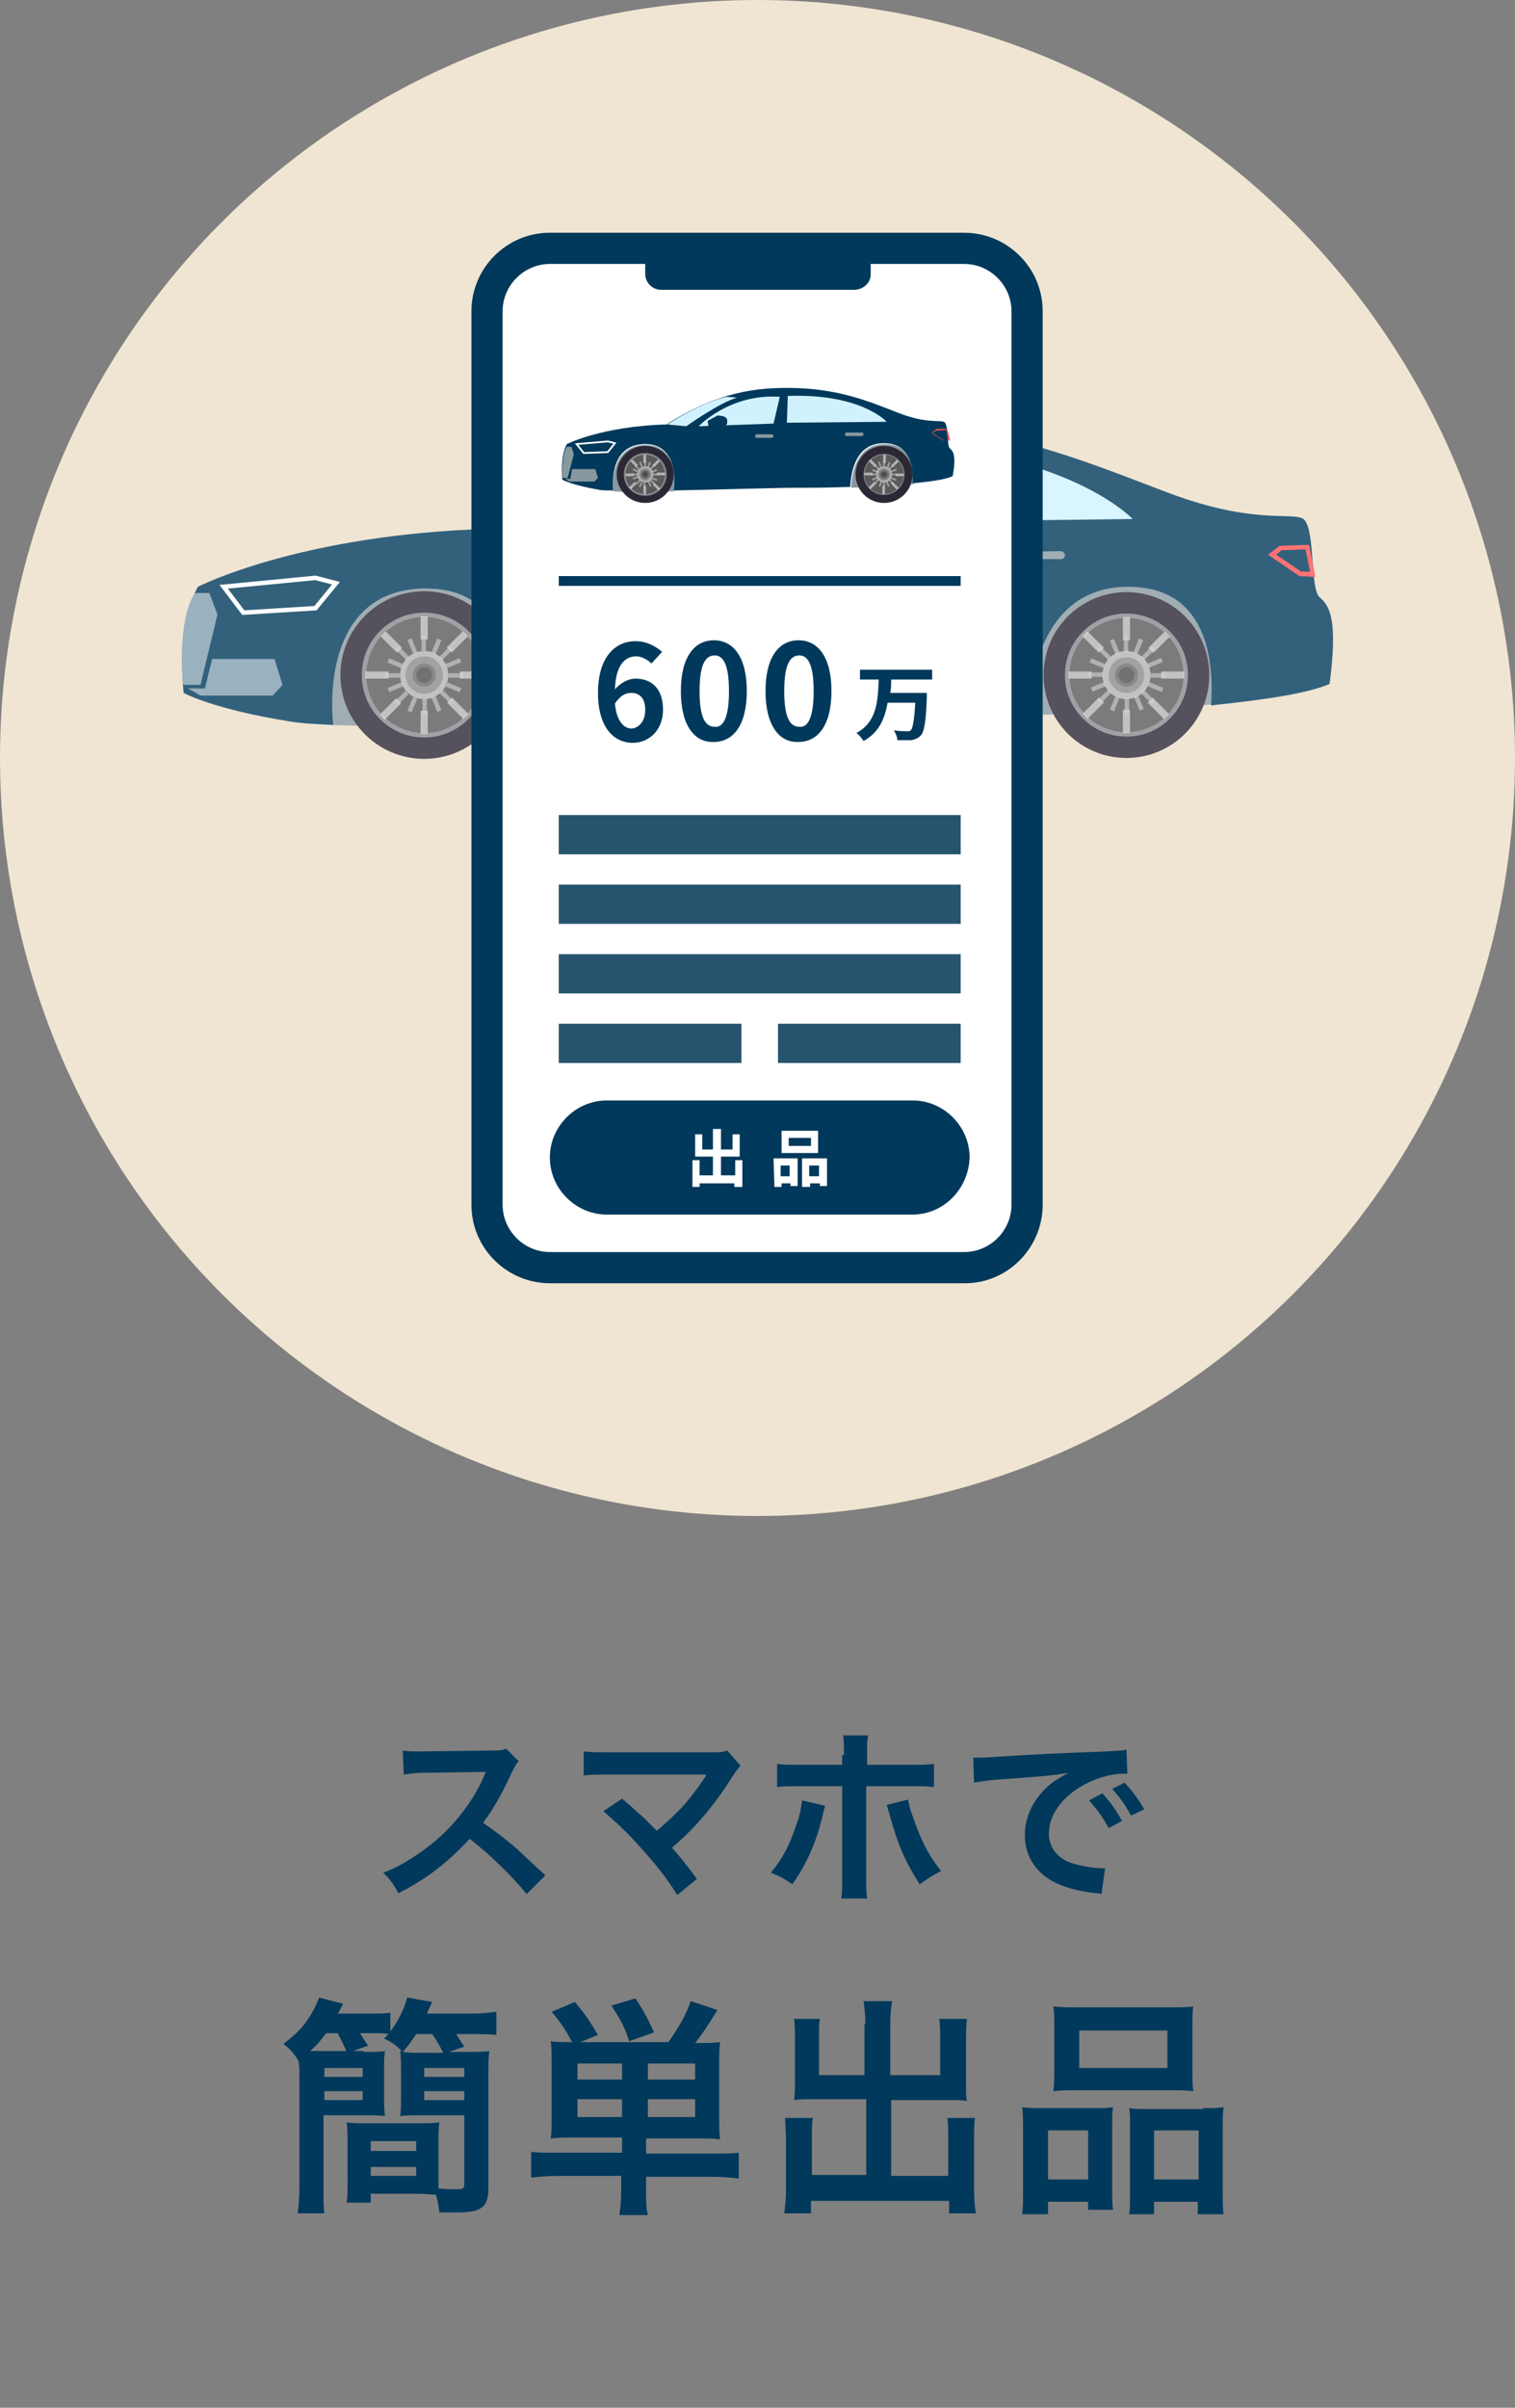<?xml version="1.0" encoding="utf-8"?>
<!-- Generator: Adobe Illustrator 24.2.3, SVG Export Plug-In . SVG Version: 6.00 Build 0)  -->
<svg version="1.1" id="レイヤー_1" xmlns="http://www.w3.org/2000/svg" xmlns:xlink="http://www.w3.org/1999/xlink" x="0px"
	 y="0px" viewBox="0 0 170 270" style="enable-background:new 0 0 170 270;" xml:space="preserve">
<rect x="0" y="0" width="170" height="270" fill="#808080" stroke="none"/>
<style type="text/css">
	.st0{fill:#F0E5D2;}
	.st1{fill:#FFFFFF;}
	.st2{opacity:0.6;fill:#FFFFFF;enable-background:new    ;}
	.st3{opacity:0.6;}
	.st4{opacity:0.8;}
	.st5{fill:#88989F;}
	.st6{fill:#00395B;}
	.st7{fill:#2C2735;}
	.st8{opacity:0.6;fill:#C8C9CA;enable-background:new    ;}
	.st9{opacity:0.6;fill:#3E3A39;enable-background:new    ;}
	.st10{opacity:0.6;fill:#EEEEEF;enable-background:new    ;}
	.st11{fill:#EEEEEF;}
	.st12{fill:#C8C9CA;}
	.st13{opacity:0.6;fill:#717071;enable-background:new    ;}
	.st14{opacity:0.6;fill:#595757;enable-background:new    ;}
	.st15{fill:none;stroke:#FFFFFF;stroke-width:0.5;stroke-miterlimit:10;}
	.st16{fill:#819DB0;}
	.st17{fill:#D0F2FF;}
	.st18{fill:#FF5053;}
	.st19{fill:none;stroke:#FFFFFF;stroke-width:0.2;stroke-miterlimit:10;}
	.st20{fill:#26546E;}
</style>
<g>
	<circle class="st0" cx="85" cy="85" r="85"/>
	<g>
		<path class="st1" d="M126.7,65.7c-9.6,0-11,10-11.1,14.5c6.8-0.2,14.2-0.6,20.4-1.2C136.3,74.4,135.7,65.7,126.7,65.7z"/>
		<path class="st1" d="M47.8,66c-11,0-10.8,12.2-10.5,15.3c4.9,0.2,12.1,0.2,19.9,0.1C57.7,77,57.9,66,47.8,66z"/>
		<g>
			<path class="st1" d="M148.1,67c-1.2-1-0.4-8.2-2-8.9c-1.6-0.6-5.8,0.6-14.9-2.8c-9.1-3.4-19.7-8.2-36.4-8.2
				c-9.3,0-22.5,0.9-39.8,12.2c-21.3,0.6-32.8,6.5-32.8,6.5c-2.4,4.4-1.6,11.9-1.6,11.9s3.2,1.8,11.9,3.2c1.1,0.2,2.8,0.3,4.9,0.4
				C37,78.2,36.8,66,47.8,66c10.1,0,9.9,11,9.4,15.4c15.6-0.2,33.4-0.8,39.8-0.8c4,0,10.9-0.1,18.5-0.3c0.1-4.5,1.6-14.5,11.1-14.5
				c9.1,0,9.6,8.7,9.3,13.3c5.8-0.6,10.7-1.3,13.3-2.4C150.1,69.7,149.3,68,148.1,67z"/>
		</g>
		<g>
			<circle class="st1" cx="126.4" cy="75.7" r="9.3"/>
			<circle class="st2" cx="126.4" cy="75.7" r="6.9"/>
			<circle class="st2" cx="126.4" cy="75.7" r="6.4"/>
			<circle class="st2" cx="126.4" cy="75.7" r="2.7"/>
			<g class="st3">
				<rect x="126" y="69.2" class="st1" width="0.8" height="2.6"/>
				
					<rect x="122.3" y="70.7" transform="matrix(0.707 -0.707 0.707 0.707 -14.983 107.837)" class="st1" width="0.8" height="2.6"/>
				<rect x="119.9" y="75.3" class="st1" width="2.6" height="0.8"/>
				
					<rect x="121.4" y="79" transform="matrix(0.707 -0.707 0.707 0.707 -20.198 110.014)" class="st1" width="2.6" height="0.8"/>
				<rect x="126" y="79.6" class="st1" width="0.8" height="2.6"/>
				
					<rect x="129.6" y="78.1" transform="matrix(0.707 -0.707 0.707 0.707 -18.065 115.208)" class="st1" width="0.8" height="2.6"/>
				<rect x="130.3" y="75.3" class="st1" width="2.6" height="0.8"/>
				
					<rect x="128.8" y="71.6" transform="matrix(0.707 -0.707 0.707 0.707 -12.827 113.096)" class="st1" width="2.6" height="0.8"/>
			</g>
			<g class="st3">
				<g>
					<rect x="126.1" y="71.4" class="st1" width="0.5" height="1.7"/>
					
						<rect x="123.7" y="72.4" transform="matrix(0.707 -0.707 0.707 0.707 -15.488 109.087)" class="st1" width="0.5" height="1.7"/>
					<rect x="122.1" y="75.4" class="st1" width="1.7" height="0.5"/>
					
						<rect x="123.1" y="77.9" transform="matrix(0.707 -0.707 0.707 0.707 -18.97 110.509)" class="st1" width="1.7" height="0.5"/>
					<rect x="126.2" y="78.3" class="st1" width="0.5" height="1.7"/>
					
						<rect x="128.6" y="77.3" transform="matrix(0.707 -0.707 0.707 0.707 -17.548 113.99)" class="st1" width="0.5" height="1.7"/>
					<rect x="129.1" y="75.5" class="st1" width="1.7" height="0.5"/>
					
						<rect x="128" y="73" transform="matrix(0.707 -0.707 0.707 0.707 -14.068 112.569)" class="st1" width="1.7" height="0.5"/>
				</g>
				<g>
					
						<rect x="124.8" y="71.7" transform="matrix(0.924 -0.383 0.383 0.924 -18.242 53.386)" class="st1" width="0.5" height="1.7"/>
					
						<rect x="122.9" y="73.5" transform="matrix(0.383 -0.924 0.924 0.383 7.283 159.692)" class="st1" width="0.5" height="1.7"/>
					
						<rect x="122.4" y="76.8" transform="matrix(0.924 -0.383 0.383 0.924 -20.109 53.014)" class="st1" width="1.7" height="0.5"/>
					
						<rect x="124.2" y="78.6" transform="matrix(0.383 -0.924 0.924 0.383 4.342 164.24)" class="st1" width="1.7" height="0.5"/>
					
						<rect x="127.5" y="78" transform="matrix(0.924 -0.383 0.383 0.924 -20.451 54.887)" class="st1" width="0.5" height="1.7"/>
					
						<rect x="129.3" y="76.2" transform="matrix(0.383 -0.924 0.924 0.383 8.849 167.244)" class="st1" width="0.5" height="1.7"/>
					
						<rect x="128.7" y="74.1" transform="matrix(0.924 -0.383 0.383 0.924 -18.586 55.256)" class="st1" width="1.7" height="0.5"/>
					
						<rect x="126.8" y="72.2" transform="matrix(0.383 -0.924 0.924 0.383 11.894 162.674)" class="st1" width="1.7" height="0.5"/>
				</g>
			</g>
			<circle class="st2" cx="126.4" cy="75.7" r="2"/>
			<circle class="st2" cx="126.4" cy="75.7" r="1.3"/>
			<circle class="st2" cx="126.4" cy="75.7" r="0.9"/>
		</g>
		<g>
			<circle class="st1" cx="47.6" cy="75.7" r="9.4"/>
			<circle class="st2" cx="47.6" cy="75.7" r="7"/>
			<circle class="st2" cx="47.6" cy="75.7" r="6.5"/>
			<circle class="st2" cx="47.6" cy="75.7" r="2.7"/>
			<g class="st3">
				<rect x="47.2" y="69.1" class="st1" width="0.8" height="2.6"/>
				
					<rect x="43.5" y="70.7" transform="matrix(0.707 -0.707 0.707 0.707 -38.031 52.13)" class="st1" width="0.8" height="2.6"/>
				<rect x="41" y="75.3" class="st1" width="2.6" height="0.8"/>
				
					<rect x="42.5" y="79.1" transform="matrix(0.707 -0.707 0.707 0.707 -43.356 54.262)" class="st1" width="2.6" height="0.8"/>
				<rect x="47.2" y="79.7" class="st1" width="0.8" height="2.6"/>
				
					<rect x="51" y="78.1" transform="matrix(0.707 -0.707 0.707 0.707 -41.113 59.63)" class="st1" width="0.8" height="2.6"/>
				<rect x="51.6" y="75.3" class="st1" width="2.6" height="0.8"/>
				
					<rect x="50" y="71.6" transform="matrix(0.707 -0.707 0.707 0.707 -35.856 57.345)" class="st1" width="2.6" height="0.8"/>
			</g>
			<g class="st3">
				<g>
					<rect x="47.3" y="71.3" class="st1" width="0.5" height="1.7"/>
					
						<rect x="44.9" y="72.4" transform="matrix(0.707 -0.707 0.707 0.707 -38.55 53.381)" class="st1" width="0.5" height="1.7"/>
					<rect x="43.2" y="75.5" class="st1" width="1.7" height="0.5"/>
					
						<rect x="44.2" y="78" transform="matrix(0.707 -0.707 0.707 0.707 -42.102 54.783)" class="st1" width="1.7" height="0.5"/>
					<rect x="47.4" y="78.4" class="st1" width="0.5" height="1.7"/>
					
						<rect x="49.9" y="77.3" transform="matrix(0.707 -0.707 0.707 0.707 -40.596 58.375)" class="st1" width="0.5" height="1.7"/>
					<rect x="50.3" y="75.5" class="st1" width="1.7" height="0.5"/>
					
						<rect x="49.2" y="73" transform="matrix(0.707 -0.707 0.707 0.707 -37.107 56.828)" class="st1" width="1.7" height="0.5"/>
				</g>
				<g>
					
						<rect x="46" y="71.6" transform="matrix(0.924 -0.383 0.383 0.924 -24.208 23.215)" class="st1" width="0.5" height="1.7"/>
					
						<rect x="44.1" y="73.5" transform="matrix(0.383 -0.924 0.924 0.383 -41.334 86.882)" class="st1" width="0.5" height="1.7"/>
					
						<rect x="43.5" y="76.8" transform="matrix(0.924 -0.383 0.383 0.924 -26.116 22.845)" class="st1" width="1.7" height="0.5"/>
					
						<rect x="45.4" y="78.7" transform="matrix(0.383 -0.924 0.924 0.383 -44.388 91.507)" class="st1" width="1.7" height="0.5"/>
					
						<rect x="48.7" y="78.1" transform="matrix(0.924 -0.383 0.383 0.924 -26.489 24.75)" class="st1" width="0.5" height="1.7"/>
					
						<rect x="50.6" y="76.2" transform="matrix(0.383 -0.924 0.924 0.383 -39.779 94.555)" class="st1" width="0.5" height="1.7"/>
					
						<rect x="50" y="74.1" transform="matrix(0.924 -0.383 0.383 0.924 -24.581 25.126)" class="st1" width="1.7" height="0.5"/>
					
						<rect x="48.1" y="72.2" transform="matrix(0.383 -0.924 0.924 0.383 -36.715 89.952)" class="st1" width="1.7" height="0.5"/>
				</g>
			</g>
			<circle class="st2" cx="47.6" cy="75.7" r="2.1"/>
			<circle class="st2" cx="47.6" cy="75.7" r="1.3"/>
			<circle class="st2" cx="47.6" cy="75.7" r="0.9"/>
		</g>
		<polygon class="st1" points="25.1,65.8 27.3,68.7 35.4,68.2 37.7,65.4 35.4,64.8 		"/>
		<path class="st1" d="M21.9,66.5h1.6l0.9,2.4l-1.9,7.9h-1.9C20.4,76.8,19.9,69.2,21.9,66.5z"/>
		<path class="st1" d="M23.8,73.9L23,77.2h-1.9l1.4,0.8h8.1l1.1-1.2l-0.9-2.9C30.9,73.9,23.5,73.9,23.8,73.9z"/>
		<path class="st1" d="M54.9,59.3l6.1,0.6c0,0,11-7.9,16.6-9.5C75.2,50,74,50,74,50S66.7,51.7,54.9,59.3z"/>
		<g>
			<polygon class="st1" points="146.9,61.1 143.6,61.1 142.3,62.1 145.8,64.5 147.5,64.6 			"/>
		</g>
		<path class="st1" d="M65.3,59.7c0,0,10.4-10.9,26.8-9.8l-2.2,8.9L65.3,59.7z"/>
		<path class="st1" d="M94.6,49.9l-0.4,8.7l32.9-0.4C127.1,58.2,118.4,49,94.6,49.9z"/>
		<path class="st1" d="M84.5,62.4l5.1-0.1c0.2,0,0.5,0.2,0.5,0.4v0.1c0,0.2-0.2,0.4-0.4,0.4h-5.1c-0.2,0-0.4-0.2-0.4-0.4l0,0
			C84.1,62.6,84.3,62.4,84.5,62.4z"/>
		<path class="st1" d="M113.9,61.9l5.1-0.1c0.2,0,0.5,0.2,0.5,0.4v0.1c0,0.2-0.2,0.4-0.4,0.4H114c-0.2,0-0.4-0.2-0.4-0.4l0,0
			C113.5,62.1,113.7,61.9,113.9,61.9z"/>
		<path class="st1" d="M71.6,56.2l-3.2,1.7l0.2,1.9c0,0,0.9,0.6,3.1,0.6c2.3,0,3.1-1.5,3.1-1.5l-0.1-1.1
			C74.7,57.8,74.6,56.4,71.6,56.2z"/>
	</g>
	<g class="st4">
		<path class="st5" d="M126.7,65.7c-9.6,0-11,10-11.1,14.5c6.8-0.2,14.2-0.6,20.4-1.2C136.3,74.4,135.7,65.7,126.7,65.7z"/>
		<path class="st5" d="M47.8,66c-11,0-10.8,12.2-10.5,15.3c4.9,0.2,12.1,0.2,19.9,0.1C57.7,77,57.9,66,47.8,66z"/>
		<g>
			<path class="st6" d="M148.1,67c-1.2-1-0.4-8.2-2-8.9c-1.6-0.6-5.8,0.6-14.9-2.8c-9.1-3.4-19.7-8.2-36.4-8.2
				c-9.3,0-22.5,0.9-39.8,12.2c-21.3,0.6-32.8,6.5-32.8,6.5c-2.4,4.4-1.6,11.9-1.6,11.9s3.2,1.8,11.9,3.2c1.1,0.2,2.8,0.3,4.9,0.4
				C37,78.2,36.8,66,47.8,66c10.1,0,9.9,11,9.4,15.4c15.6-0.2,33.4-0.8,39.8-0.8c4,0,10.9-0.1,18.5-0.3c0.1-4.5,1.6-14.5,11.1-14.5
				c9.1,0,9.6,8.7,9.3,13.3c5.8-0.6,10.7-1.3,13.3-2.4C150.1,69.7,149.3,68,148.1,67z"/>
		</g>
		<g>
			<circle class="st7" cx="126.4" cy="75.7" r="9.3"/>
			<circle class="st8" cx="126.4" cy="75.7" r="6.9"/>
			<circle class="st9" cx="126.4" cy="75.7" r="6.4"/>
			<circle class="st10" cx="126.4" cy="75.7" r="2.7"/>
			<g class="st3">
				<rect x="126" y="69.2" class="st11" width="0.8" height="2.6"/>
				
					<rect x="122.3" y="70.7" transform="matrix(0.707 -0.707 0.707 0.707 -14.983 107.837)" class="st11" width="0.8" height="2.6"/>
				<rect x="119.9" y="75.3" class="st11" width="2.6" height="0.8"/>
				
					<rect x="121.4" y="79" transform="matrix(0.707 -0.707 0.707 0.707 -20.198 110.014)" class="st11" width="2.6" height="0.8"/>
				<rect x="126" y="79.6" class="st11" width="0.8" height="2.6"/>
				
					<rect x="129.6" y="78.1" transform="matrix(0.707 -0.707 0.707 0.707 -18.065 115.208)" class="st11" width="0.8" height="2.6"/>
				<rect x="130.3" y="75.3" class="st11" width="2.6" height="0.8"/>
				
					<rect x="128.8" y="71.6" transform="matrix(0.707 -0.707 0.707 0.707 -12.827 113.096)" class="st11" width="2.6" height="0.8"/>
			</g>
			<g class="st3">
				<g>
					<rect x="126.1" y="71.4" class="st12" width="0.5" height="1.7"/>
					
						<rect x="123.7" y="72.4" transform="matrix(0.707 -0.707 0.707 0.707 -15.488 109.087)" class="st12" width="0.5" height="1.7"/>
					<rect x="122.1" y="75.4" class="st12" width="1.7" height="0.5"/>
					
						<rect x="123.1" y="77.9" transform="matrix(0.707 -0.707 0.707 0.707 -18.97 110.509)" class="st12" width="1.7" height="0.5"/>
					<rect x="126.2" y="78.3" class="st12" width="0.5" height="1.7"/>
					
						<rect x="128.6" y="77.3" transform="matrix(0.707 -0.707 0.707 0.707 -17.548 113.99)" class="st12" width="0.5" height="1.7"/>
					<rect x="129.1" y="75.5" class="st12" width="1.7" height="0.5"/>
					
						<rect x="128" y="73" transform="matrix(0.707 -0.707 0.707 0.707 -14.068 112.569)" class="st12" width="1.7" height="0.5"/>
				</g>
				<g>
					
						<rect x="124.8" y="71.7" transform="matrix(0.924 -0.383 0.383 0.924 -18.242 53.386)" class="st12" width="0.5" height="1.7"/>
					
						<rect x="122.9" y="73.5" transform="matrix(0.383 -0.924 0.924 0.383 7.283 159.692)" class="st12" width="0.5" height="1.7"/>
					
						<rect x="122.4" y="76.8" transform="matrix(0.924 -0.383 0.383 0.924 -20.109 53.014)" class="st12" width="1.7" height="0.5"/>
					
						<rect x="124.2" y="78.6" transform="matrix(0.383 -0.924 0.924 0.383 4.342 164.24)" class="st12" width="1.7" height="0.5"/>
					
						<rect x="127.5" y="78" transform="matrix(0.924 -0.383 0.383 0.924 -20.451 54.887)" class="st12" width="0.5" height="1.7"/>
					
						<rect x="129.3" y="76.2" transform="matrix(0.383 -0.924 0.924 0.383 8.849 167.244)" class="st12" width="0.5" height="1.7"/>
					
						<rect x="128.7" y="74.1" transform="matrix(0.924 -0.383 0.383 0.924 -18.586 55.256)" class="st12" width="1.7" height="0.5"/>
					
						<rect x="126.8" y="72.2" transform="matrix(0.383 -0.924 0.924 0.383 11.894 162.674)" class="st12" width="1.7" height="0.5"/>
				</g>
			</g>
			<circle class="st13" cx="126.4" cy="75.7" r="2"/>
			<circle class="st14" cx="126.4" cy="75.7" r="1.3"/>
			<circle class="st9" cx="126.4" cy="75.7" r="0.9"/>
		</g>
		<g>
			<circle class="st7" cx="47.6" cy="75.7" r="9.4"/>
			<circle class="st8" cx="47.6" cy="75.7" r="7"/>
			<circle class="st9" cx="47.6" cy="75.7" r="6.5"/>
			<circle class="st10" cx="47.6" cy="75.7" r="2.7"/>
			<g class="st3">
				<rect x="47.2" y="69.1" class="st11" width="0.8" height="2.6"/>
				
					<rect x="43.5" y="70.7" transform="matrix(0.707 -0.707 0.707 0.707 -38.031 52.13)" class="st11" width="0.8" height="2.6"/>
				<rect x="41" y="75.3" class="st11" width="2.6" height="0.8"/>
				
					<rect x="42.5" y="79.1" transform="matrix(0.707 -0.707 0.707 0.707 -43.356 54.262)" class="st11" width="2.6" height="0.8"/>
				<rect x="47.2" y="79.7" class="st11" width="0.8" height="2.6"/>
				
					<rect x="51" y="78.1" transform="matrix(0.707 -0.707 0.707 0.707 -41.113 59.63)" class="st11" width="0.8" height="2.6"/>
				<rect x="51.6" y="75.3" class="st11" width="2.6" height="0.8"/>
				
					<rect x="50" y="71.6" transform="matrix(0.707 -0.707 0.707 0.707 -35.856 57.345)" class="st11" width="2.6" height="0.8"/>
			</g>
			<g class="st3">
				<g>
					<rect x="47.3" y="71.3" class="st12" width="0.5" height="1.7"/>
					
						<rect x="44.9" y="72.4" transform="matrix(0.707 -0.707 0.707 0.707 -38.55 53.381)" class="st12" width="0.5" height="1.7"/>
					<rect x="43.2" y="75.5" class="st12" width="1.7" height="0.5"/>
					
						<rect x="44.2" y="78" transform="matrix(0.707 -0.707 0.707 0.707 -42.102 54.783)" class="st12" width="1.7" height="0.5"/>
					<rect x="47.4" y="78.4" class="st12" width="0.5" height="1.7"/>
					
						<rect x="49.9" y="77.3" transform="matrix(0.707 -0.707 0.707 0.707 -40.596 58.375)" class="st12" width="0.5" height="1.7"/>
					<rect x="50.3" y="75.5" class="st12" width="1.7" height="0.5"/>
					
						<rect x="49.2" y="73" transform="matrix(0.707 -0.707 0.707 0.707 -37.107 56.828)" class="st12" width="1.7" height="0.5"/>
				</g>
				<g>
					
						<rect x="46" y="71.6" transform="matrix(0.924 -0.383 0.383 0.924 -24.208 23.215)" class="st12" width="0.5" height="1.7"/>
					
						<rect x="44.1" y="73.5" transform="matrix(0.383 -0.924 0.924 0.383 -41.334 86.882)" class="st12" width="0.5" height="1.7"/>
					
						<rect x="43.5" y="76.8" transform="matrix(0.924 -0.383 0.383 0.924 -26.116 22.845)" class="st12" width="1.7" height="0.5"/>
					
						<rect x="45.4" y="78.7" transform="matrix(0.383 -0.924 0.924 0.383 -44.388 91.507)" class="st12" width="1.7" height="0.5"/>
					
						<rect x="48.7" y="78.1" transform="matrix(0.924 -0.383 0.383 0.924 -26.489 24.75)" class="st12" width="0.5" height="1.7"/>
					
						<rect x="50.6" y="76.2" transform="matrix(0.383 -0.924 0.924 0.383 -39.779 94.555)" class="st12" width="0.5" height="1.7"/>
					
						<rect x="50" y="74.1" transform="matrix(0.924 -0.383 0.383 0.924 -24.581 25.126)" class="st12" width="1.7" height="0.5"/>
					
						<rect x="48.1" y="72.2" transform="matrix(0.383 -0.924 0.924 0.383 -36.715 89.952)" class="st12" width="1.7" height="0.5"/>
				</g>
			</g>
			<circle class="st13" cx="47.6" cy="75.7" r="2.1"/>
			<circle class="st14" cx="47.6" cy="75.7" r="1.3"/>
			<circle class="st9" cx="47.6" cy="75.7" r="0.9"/>
		</g>
		<polygon class="st15" points="25.1,65.8 27.3,68.7 35.4,68.2 37.7,65.4 35.4,64.8 		"/>
		<path class="st16" d="M21.9,66.5h1.6l0.9,2.4l-1.9,7.9h-1.9C20.4,76.8,19.9,69.2,21.9,66.5z"/>
		<path class="st16" d="M23.8,73.9L23,77.2h-1.9l1.4,0.8h8.1l1.1-1.2l-0.9-2.9C30.9,73.9,23.5,73.9,23.8,73.9z"/>
		<path class="st17" d="M54.9,59.3l6.1,0.6c0,0,11-7.9,16.6-9.5C75.2,50,74,50,74,50S66.7,51.7,54.9,59.3z"/>
		<g>
			<path class="st18" d="M146.5,61.6l0.5,2.5h-1l-2.8-1.9l0.6-0.5L146.5,61.6 M146.9,61.1l-3.3,0.1l-1.3,1l3.5,2.4l1.8,0.1
				L146.9,61.1L146.9,61.1z"/>
		</g>
		<path class="st17" d="M65.3,59.7c0,0,10.4-10.9,26.8-9.8l-2.2,8.9L65.3,59.7z"/>
		<path class="st17" d="M94.6,49.9l-0.4,8.7l32.9-0.4C127.1,58.2,118.4,49,94.6,49.9z"/>
		<path class="st5" d="M84.5,62.4l5.1-0.1c0.2,0,0.5,0.2,0.5,0.4v0.1c0,0.2-0.2,0.4-0.4,0.4h-5.1c-0.2,0-0.4-0.2-0.4-0.4l0,0
			C84.1,62.6,84.3,62.4,84.5,62.4z"/>
		<path class="st5" d="M113.9,61.9l5.1-0.1c0.2,0,0.5,0.2,0.5,0.4v0.1c0,0.2-0.2,0.4-0.4,0.4H114c-0.2,0-0.4-0.2-0.4-0.4l0,0
			C113.5,62.1,113.7,61.9,113.9,61.9z"/>
		<path class="st6" d="M71.6,56.2l-3.2,1.7l0.2,1.9c0,0,0.9,0.6,3.1,0.6c2.3,0,3.1-1.5,3.1-1.5l-0.1-1.1
			C74.7,57.8,74.6,56.4,71.6,56.2z"/>
	</g>
	<g>
		<path class="st6" d="M108.3,143.9H61.7c-4.8,0-8.8-3.9-8.8-8.8V34.9c0-4.8,3.9-8.8,8.8-8.8h46.5c4.8,0,8.8,3.9,8.8,8.8v100.2
			C117,139.9,113.1,143.9,108.3,143.9z"/>
		<path class="st1" d="M61.7,140.4c-2.9,0-5.3-2.4-5.3-5.3V34.9c0-2.9,2.4-5.3,5.3-5.3h46.5c2.9,0,5.3,2.4,5.3,5.3v100.2
			c0,2.9-2.4,5.3-5.3,5.3L61.7,140.4L61.7,140.4z"/>
		<g>
			<path class="st5" d="M99.3,49.8c-3.3,0-3.7,3.4-3.8,4.9c2.3-0.1,4.8-0.2,7-0.4C102.6,52.8,102.4,49.8,99.3,49.8z"/>
			<path class="st5" d="M72.4,49.9c-3.7,0-3.7,4.2-3.6,5.2c1.7,0.1,4.1,0.1,6.8,0C75.8,53.6,75.9,49.9,72.4,49.9z"/>
			<g>
				<path class="st6" d="M106.6,50.3c-0.4-0.3-0.1-2.8-0.7-3c-0.5-0.2-2,0.2-5.1-1s-6.7-2.8-12.4-2.8c-3.2,0-7.7,0.3-13.6,4.1
					c-7.3,0.2-11.2,2.2-11.2,2.2c-0.8,1.5-0.5,4-0.5,4s1.1,0.6,4,1.1C67.5,55,68,55,68.8,55c-0.1-1.1-0.2-5.2,3.6-5.2
					c3.4,0,3.4,3.7,3.2,5.2c5.3-0.1,11.4-0.3,13.5-0.3c1.4,0,3.7,0,6.3-0.1c0.1-1.5,0.5-4.9,3.8-4.9c3.1,0,3.3,3,3.2,4.5
					c2-0.2,3.6-0.4,4.5-0.8C107.3,51.2,107,50.6,106.6,50.3z"/>
			</g>
			<g>
				<circle class="st7" cx="99.2" cy="53.2" r="3.2"/>
				<circle class="st8" cx="99.2" cy="53.2" r="2.3"/>
				<circle class="st9" cx="99.2" cy="53.2" r="2.2"/>
				<circle class="st10" cx="99.2" cy="53.2" r="0.9"/>
				<g class="st3">
					<rect x="99.1" y="51" class="st11" width="0.3" height="0.9"/>
					
						<rect x="97.8" y="51.5" transform="matrix(0.707 -0.707 0.707 0.707 -8.045 84.465)" class="st11" width="0.3" height="0.9"/>
					<rect x="97" y="53" class="st11" width="0.9" height="0.3"/>
					
						<rect x="97.5" y="54.3" transform="matrix(0.707 -0.707 0.707 0.707 -9.844 85.189)" class="st11" width="0.9" height="0.3"/>
					<rect x="99" y="54.5" class="st11" width="0.3" height="0.9"/>
					
						<rect x="100.3" y="54" transform="matrix(0.707 -0.707 0.707 0.707 -9.107 86.992)" class="st11" width="0.3" height="0.9"/>
					<rect x="100.5" y="53.1" class="st11" width="0.9" height="0.3"/>
					
						<rect x="100" y="51.8" transform="matrix(0.707 -0.707 0.707 0.707 -7.316 86.251)" class="st11" width="0.9" height="0.3"/>
				</g>
				<g class="st3">
					<g>
						<rect x="99.1" y="51.7" class="st12" width="0.2" height="0.6"/>
						
							<rect x="98.3" y="52.1" transform="matrix(0.707 -0.707 0.707 0.707 -8.207 84.915)" class="st12" width="0.2" height="0.6"/>
						<rect x="97.7" y="53.1" class="st12" width="0.6" height="0.2"/>
						
							<rect x="98.1" y="53.9" transform="matrix(0.707 -0.707 0.707 0.707 -9.366 85.362)" class="st12" width="0.6" height="0.2"/>
						<rect x="99.1" y="54.1" class="st12" width="0.2" height="0.6"/>
						
							<rect x="99.9" y="53.7" transform="matrix(0.707 -0.707 0.707 0.707 -8.892 86.531)" class="st12" width="0.2" height="0.6"/>
						<rect x="100.1" y="53.1" class="st12" width="0.6" height="0.2"/>
						
							<rect x="99.7" y="52.3" transform="matrix(0.707 -0.707 0.707 0.707 -7.749 86.048)" class="st12" width="0.6" height="0.2"/>
					</g>
					<g>
						
							<rect x="98.6" y="51.8" transform="matrix(0.924 -0.383 0.383 0.924 -12.431 41.737)" class="st12" width="0.2" height="0.6"/>
						
							<rect x="98" y="52.5" transform="matrix(0.383 -0.924 0.924 0.383 11.819 123.243)" class="st12" width="0.2" height="0.6"/>
						
							<rect x="97.8" y="53.6" transform="matrix(0.924 -0.383 0.383 0.924 -13.063 41.637)" class="st12" width="0.6" height="0.2"/>
						
							<rect x="98.5" y="54.2" transform="matrix(0.383 -0.924 0.924 0.383 10.781 124.786)" class="st12" width="0.6" height="0.2"/>
						
							<rect x="99.5" y="54" transform="matrix(0.924 -0.383 0.383 0.924 -13.213 42.247)" class="st12" width="0.2" height="0.6"/>
						
							<rect x="100.1" y="53.4" transform="matrix(0.383 -0.924 0.924 0.383 12.288 125.743)" class="st12" width="0.2" height="0.6"/>
						
							<rect x="100" y="52.7" transform="matrix(0.924 -0.383 0.383 0.924 -12.575 42.386)" class="st12" width="0.6" height="0.2"/>
						
							<rect x="99.4" y="52" transform="matrix(0.383 -0.924 0.924 0.383 13.391 124.296)" class="st12" width="0.6" height="0.2"/>
					</g>
				</g>
				<circle class="st13" cx="99.2" cy="53.2" r="0.7"/>
				<circle class="st14" cx="99.2" cy="53.2" r="0.5"/>
				<circle class="st9" cx="99.2" cy="53.2" r="0.3"/>
			</g>
			<g>
				<circle class="st7" cx="72.4" cy="53.2" r="3.2"/>
				<circle class="st8" cx="72.4" cy="53.2" r="2.4"/>
				<circle class="st9" cx="72.4" cy="53.2" r="2.2"/>
				<circle class="st10" cx="72.4" cy="53.2" r="0.9"/>
				<g class="st3">
					<rect x="72.2" y="51" class="st11" width="0.3" height="0.9"/>
					
						<rect x="71" y="51.5" transform="matrix(0.707 -0.707 0.707 0.707 -15.871 65.506)" class="st11" width="0.3" height="0.9"/>
					<rect x="70.2" y="53.1" class="st11" width="0.9" height="0.3"/>
					
						<rect x="70.6" y="54.3" transform="matrix(0.707 -0.707 0.707 0.707 -17.72 66.184)" class="st11" width="0.9" height="0.3"/>
					<rect x="72.2" y="54.5" class="st11" width="0.3" height="0.9"/>
					
						<rect x="73.5" y="54.1" transform="matrix(0.707 -0.707 0.707 0.707 -16.977 68.06)" class="st11" width="0.3" height="0.9"/>
					<rect x="73.7" y="53" class="st11" width="0.9" height="0.3"/>
					
						<rect x="73.2" y="51.8" transform="matrix(0.707 -0.707 0.707 0.707 -15.167 67.29)" class="st11" width="0.9" height="0.3"/>
				</g>
				<g class="st3">
					<g>
						<rect x="72.3" y="51.7" class="st12" width="0.2" height="0.6"/>
						
							<rect x="71.4" y="52.1" transform="matrix(0.707 -0.707 0.707 0.707 -16.108 65.927)" class="st12" width="0.2" height="0.6"/>
						<rect x="70.9" y="53.1" class="st12" width="0.6" height="0.2"/>
						
							<rect x="71.3" y="54" transform="matrix(0.707 -0.707 0.707 0.707 -17.262 66.437)" class="st12" width="0.6" height="0.2"/>
						<rect x="72.2" y="54.1" class="st12" width="0.2" height="0.6"/>
						
							<rect x="73.1" y="53.7" transform="matrix(0.707 -0.707 0.707 0.707 -16.761 67.586)" class="st12" width="0.2" height="0.6"/>
						<rect x="73.3" y="53.1" class="st12" width="0.6" height="0.2"/>
						
							<rect x="72.9" y="52.3" transform="matrix(0.707 -0.707 0.707 0.707 -15.603 67.09)" class="st12" width="0.6" height="0.2"/>
					</g>
					<g>
						
							<rect x="71.8" y="51.8" transform="matrix(0.924 -0.383 0.383 0.924 -14.467 31.481)" class="st12" width="0.2" height="0.6"/>
						
							<rect x="71.2" y="52.4" transform="matrix(0.383 -0.924 0.924 0.383 -4.701 98.446)" class="st12" width="0.2" height="0.6"/>
						
							<rect x="71" y="53.5" transform="matrix(0.924 -0.383 0.383 0.924 -15.098 31.358)" class="st12" width="0.6" height="0.2"/>
						
							<rect x="71.6" y="54.2" transform="matrix(0.383 -0.924 0.924 0.383 -5.817 99.988)" class="st12" width="0.6" height="0.2"/>
						
							<rect x="72.8" y="54" transform="matrix(0.924 -0.383 0.383 0.924 -15.247 32.019)" class="st12" width="0.2" height="0.6"/>
						
							<rect x="73.3" y="53.4" transform="matrix(0.383 -0.924 0.924 0.383 -4.265 100.993)" class="st12" width="0.2" height="0.6"/>
						
							<rect x="73.1" y="52.7" transform="matrix(0.924 -0.383 0.383 0.924 -14.615 32.127)" class="st12" width="0.6" height="0.2"/>
						
							<rect x="72.5" y="52" transform="matrix(0.383 -0.924 0.924 0.383 -3.183 99.422)" class="st12" width="0.6" height="0.2"/>
					</g>
				</g>
				<circle class="st13" cx="72.4" cy="53.2" r="0.7"/>
				<circle class="st14" cx="72.4" cy="53.2" r="0.5"/>
				<circle class="st9" cx="72.4" cy="53.2" r="0.3"/>
			</g>
			<polygon class="st19" points="64.7,49.8 65.5,50.8 68.2,50.7 69,49.7 68.2,49.5 			"/>
			<path class="st5" d="M63.6,50.1h0.5l0.3,0.8l-0.7,2.7H63C63.1,53.6,63,51,63.6,50.1z"/>
			<path class="st5" d="M64.2,52.6L64,53.7h-0.6l0.5,0.3h2.8l0.4-0.4l-0.3-1C66.7,52.6,64.2,52.6,64.2,52.6z"/>
			<path class="st17" d="M74.9,47.6l2.1,0.2c0,0,3.8-2.7,5.7-3.2c-0.8-0.1-1.2-0.1-1.2-0.1S78.9,45,74.9,47.6z"/>
			<g>
				<path class="st18" d="M106.2,48.2l0.2,1.2h-0.6l-1.2-0.8l0.4-0.3L106.2,48.2 M106.3,48.1L106.3,48.1h-1.2l0,0l0,0l-0.4,0.3
					l-0.1,0.1l0.1,0.1l1.2,0.8l0,0l0,0h0.6h0.1v-0.1L106.3,48.1L106.3,48.1L106.3,48.1z"/>
			</g>
			<path class="st17" d="M78.4,47.8c0,0,3.5-3.7,9.1-3.3l-0.7,3L78.4,47.8z"/>
			<path class="st17" d="M88.4,44.4l-0.1,3l11.2-0.1C99.4,47.2,96.5,44.1,88.4,44.4z"/>
			<path class="st5" d="M84.9,48.7h1.7c0.1,0,0.2,0.1,0.2,0.2l0,0c0,0.1-0.1,0.2-0.2,0.2h-1.7c-0.1,0-0.1-0.1-0.2-0.1l0,0
				C84.8,48.8,84.8,48.7,84.9,48.7z"/>
			<path class="st5" d="M95,48.5h1.7c0.1,0,0.2,0.1,0.2,0.2l0,0c0,0.1-0.1,0.2-0.2,0.2H95c-0.1,0-0.1-0.1-0.2-0.1l0,0
				C94.8,48.6,94.9,48.5,95,48.5z"/>
			<path class="st6" d="M80.5,46.6l-1.1,0.6l0.1,0.6c0,0,0.3,0.2,1.1,0.2s1-0.5,1-0.5v-0.4C81.6,47.1,81.6,46.6,80.5,46.6z"/>
		</g>
		<path class="st6" d="M95.8,32.5H74.2c-1,0-1.8-0.8-1.8-1.8V28c0-1,0.8-1.8,1.8-1.8h21.7c1,0,1.8,0.8,1.8,1.8v2.8
			C97.7,31.7,96.9,32.5,95.8,32.5z"/>
		<g>
			<path class="st6" d="M73.1,74.4c-0.4-0.4-1.1-0.8-1.7-0.8c-1.3,0-2.3,1-2.4,3.7c0.6-0.7,1.5-1.2,2.3-1.2c1.8,0,3.1,1.1,3.1,3.5
				c0,2.3-1.6,3.7-3.4,3.7c-2.1,0-3.9-1.7-3.9-5.6c0-4.1,2-5.8,4.2-5.8c1.3,0,2.3,0.6,3,1.2L73.1,74.4z M72.4,79.6
				c0-1.3-0.6-1.9-1.6-1.9c-0.6,0-1.2,0.3-1.8,1.2c0.2,2,1,2.8,1.9,2.8C71.7,81.6,72.4,80.9,72.4,79.6z"/>
			<path class="st6" d="M76.4,77.5c0-3.8,1.5-5.7,3.7-5.7s3.7,1.9,3.7,5.7c0,3.8-1.5,5.7-3.7,5.7C77.9,83.3,76.4,81.3,76.4,77.5z
				 M81.8,77.5c0-3.1-0.7-4-1.6-4c-1,0-1.7,0.9-1.7,4s0.7,4,1.7,4C81.1,81.6,81.8,80.6,81.8,77.5z"/>
			<path class="st6" d="M85.9,77.5c0-3.8,1.5-5.7,3.7-5.7s3.7,1.9,3.7,5.7c0,3.8-1.5,5.7-3.7,5.7C87.4,83.3,85.9,81.3,85.9,77.5z
				 M91.3,77.5c0-3.1-0.7-4-1.6-4c-1,0-1.7,0.9-1.7,4s0.7,4,1.7,4C90.6,81.6,91.3,80.6,91.3,77.5z"/>
			<path class="st6" d="M100,76.2c0,0.5,0,1-0.1,1.5h4.1c0,0,0,0.3,0,0.5c-0.1,2.8-0.3,3.9-0.7,4.3c-0.3,0.3-0.6,0.4-1,0.5
				c-0.4,0-1,0-1.6,0c0-0.3-0.2-0.8-0.4-1.1c0.6,0.1,1.3,0.1,1.5,0.1s0.3,0,0.4-0.1c0.2-0.2,0.4-1.1,0.5-3.1h-3.1
				c-0.3,1.7-0.9,3.3-2.7,4.3c-0.2-0.3-0.5-0.7-0.8-0.9c2.4-1.3,2.4-3.8,2.5-6h-2.1v-1.1h8.1v1.1C104.6,76.2,100,76.2,100,76.2z"/>
		</g>
		<g>
			<rect x="62.7" y="91.4" class="st20" width="45.1" height="4.4"/>
			<rect x="62.7" y="64.6" class="st6" width="45.1" height="1.1"/>
			<rect x="62.7" y="99.2" class="st20" width="45.1" height="4.4"/>
			<rect x="62.7" y="107" class="st20" width="45.1" height="4.4"/>
			<g>
				<rect x="62.7" y="114.8" class="st20" width="20.5" height="4.4"/>
				<rect x="87.3" y="114.8" class="st20" width="20.5" height="4.4"/>
			</g>
			<path class="st6" d="M102.4,136.2H68.1c-3.5,0-6.4-2.9-6.4-6.4l0,0c0-3.5,2.9-6.4,6.4-6.4h34.3c3.5,0,6.4,2.9,6.4,6.4l0,0
				C108.7,133.3,105.9,136.2,102.4,136.2z"/>
			<g>
				<path class="st1" d="M83.3,130.1v3h-0.9v-0.4h-3.9v0.4h-0.8v-3h0.8v1.7H80v-2.1h-2v-2.5h0.8v1.7H80v-2.3h0.9v2.3h1.3v-1.7H83
					v2.5h-2.1v2.1h1.6v-1.7H83.3z"/>
				<path class="st1" d="M86.8,129.9h2.7v3.1h-0.8v-0.3h-1v0.4h-0.8L86.8,129.9L86.8,129.9z M87.6,130.7v1.2h1v-1.2H87.6z
					 M91.8,129.3h-4.1v-2.5h4.1V129.3z M91,127.6h-2.5v0.9H91V127.6z M92.8,129.9v3.1H92v-0.3h-1.1v0.4H90v-3.2H92.8z M91.9,131.9
					v-1.2h-1.1v1.2H91.9z"/>
			</g>
		</g>
	</g>
</g>
<g>
	<g>
		<path class="st6" d="M59.1,212.4c-1.7-2.1-4.2-4.5-6.4-6.2c-2.4,2.6-4.8,4.5-8,6.1c-0.6-1.1-0.8-1.4-1.7-2.3
			c1.6-0.6,2.6-1.2,4.2-2.3c3.2-2.2,5.7-5.3,7.1-8.5l0.2-0.5c-0.3,0-0.3,0-6.9,0.1c-1,0-1.6,0.1-2.3,0.2l-0.1-2.7
			c0.6,0.1,1,0.1,1.8,0.1c0.1,0,0.3,0,0.5,0l7.4-0.1c1.2,0,1.3,0,1.9-0.2l1.4,1.4c-0.3,0.3-0.4,0.6-0.7,1.1c-1,2.2-2,4.1-3.3,5.8
			c1.3,0.9,2.5,1.8,3.9,3c0.5,0.5,0.5,0.5,3.1,2.9L59.1,212.4z"/>
		<path class="st6" d="M69.8,201.7c1.1,0.9,1.7,1.5,2.6,2.3c1.2,1.2,1.2,1.2,1.3,1.3c1.1-0.9,2-1.8,2.8-2.6c0.9-1,2.1-2.6,2.6-3.4
			c0.1-0.1,0.1-0.1,0.1-0.2c0-0.1,0-0.1,0-0.1c-0.2,0-0.5,0-1,0h-7.6c-0.8,0-1.4,0-2.4,0c-1.7,0-1.9,0-2.7,0.1v-2.7
			c0.8,0.1,1.3,0.1,2.7,0.1l11.7,0c0.9,0,1.2,0,1.7-0.2l1.5,1.7c-0.3,0.3-0.4,0.5-0.9,1.2c-2,3.2-4.2,5.8-6.8,8c0.9,1,1.7,2,2.8,3.5
			l-2.2,1.8c-1.2-1.9-2.3-3.3-4.1-5.3c-1.6-1.8-2.7-2.8-4.2-4.1L69.8,201.7z"/>
		<path class="st6" d="M92.6,202.5c-0.1,0.3-0.1,0.3-0.2,0.7c-0.7,3.2-1.9,5.9-3.5,8.1c-1-0.7-1.4-0.9-2.4-1.3
			c1.4-1.7,2.1-3.1,2.9-5.5c0.4-1.1,0.5-1.8,0.6-2.6L92.6,202.5z M94.7,196.8c0-1,0-1.6-0.1-2.2h2.8c-0.1,0.6-0.1,0.9-0.1,2.2v1.1
			h4.8c1.4,0,1.9,0,2.7-0.1v2.6c-0.7-0.1-1.3-0.1-2.7-0.1h-4.9v10.2c0,1.1,0,1.7,0.1,2.4h-2.9c0.1-0.7,0.1-1.3,0.1-2.4v-10.2h-4.7
			c-1.4,0-1.9,0-2.6,0.1v-2.6c0.8,0.1,1.3,0.1,2.7,0.1h4.6V196.8z M101.9,201.8c0.1,0.7,0.3,1.3,0.7,2.4c0.9,2.5,1.7,4,3,5.6
			c-1.1,0.6-1.4,0.8-2.4,1.5c-1.6-2.5-2.5-4.5-3.4-7.9c-0.2-0.6-0.2-0.7-0.3-1L101.9,201.8z"/>
		<path class="st6" d="M109.2,197.1c0.5,0,0.7,0,0.8,0c0.4,0,0.4,0,3.5-0.2c1.5-0.1,5.1-0.3,10.7-0.5c1.7-0.1,1.8-0.1,2.2-0.2
			l0.1,2.7c-0.2,0-0.2,0-0.4,0c-1.3,0-2.8,0.4-4.2,1.1c-2.7,1.4-4.2,3.5-4.2,5.6c0,1.6,1,2.9,2.8,3.4c1,0.3,2.4,0.5,3.1,0.5
			c0,0,0.2,0,0.4,0l-0.4,2.9c-0.3-0.1-0.3-0.1-0.7-0.1c-2.3-0.3-3.6-0.7-4.9-1.4c-1.9-1.1-3-2.9-3-5.1c0-1.8,0.7-3.5,2-4.9
			c0.8-0.9,1.6-1.4,2.9-2.1c-1.7,0.3-3,0.4-7.1,0.7c-1.9,0.1-2.8,0.3-3.5,0.4L109.2,197.1z M123.7,201.1c0.9,1,1.5,1.8,2.2,3.1
			l-1.5,0.8c-0.7-1.3-1.3-2.1-2.2-3.1L123.7,201.1z M126.9,203.6c-0.6-1.2-1.3-2.1-2.1-3l1.4-0.7c0.9,1,1.5,1.8,2.2,3L126.9,203.6z"
			/>
		<path class="st6" d="M40.8,230.1c1.1,0,1.9,0,2.4-0.1c-0.1,0.6-0.1,1.1-0.1,2.1v3c0,1,0,1.5,0.1,2.2c-0.7-0.1-1.5-0.1-2.7-0.1
			h-4.2v8c0,1.6,0,2.4,0.1,3h-3c0.1-0.8,0.2-1.6,0.2-3.2V233c0-0.8,0-1.2-0.1-1.9c-0.5-0.8-1-1.4-1.7-1.9c1.3-1,1.8-1.5,2.5-2.4
			c0.7-1,1.1-1.7,1.5-2.8l2.7,0.7c-0.3,0.5-0.3,0.7-0.6,1.1h3.4c1.2,0,1.9,0,2.5-0.1v2.1c0.9-1.2,1.5-2.4,1.9-3.8l2.8,0.5
			c-0.2,0.4-0.2,0.4-0.6,1.3h4.9c1.4,0,2.1-0.1,2.9-0.2v2.6c-0.8-0.1-1.6-0.1-2.7-0.1h-1.8c0.3,0.5,0.5,0.8,0.9,1.4l-1.7,0.6h1.8
			c1.2,0,2,0,2.7-0.1c-0.1,0.8-0.1,1.7-0.1,3v12.5c0,1.1-0.3,1.9-1,2.2c-0.5,0.3-1.3,0.4-2.9,0.4c-0.5,0-0.9,0-1.6,0
			c-0.1-0.9-0.2-1.4-0.4-2c-0.6,0-1.2-0.1-2.1-0.1h-5.2v1h-2.7c0.1-0.7,0.1-1.3,0.1-2.3v-4.4c0-1,0-1.6-0.1-2.3
			c0.6,0.1,1.3,0.1,2.4,0.1h5.5c1.2,0,1.8,0,2.5-0.1c-0.1,0.7-0.1,1.3-0.1,2.3v3.5c0,0.7,0,0.9,0,1.6c0.7,0.1,1.5,0.1,2,0.1
			c0.8,0,0.9-0.1,0.9-0.7v-7.6h-4.5c-1.1,0-2,0-2.7,0.1c0.1-0.7,0.1-1.2,0.1-2.2v-3c0-0.9,0-1.5-0.1-2.1l0.2,0c-0.5-0.5-1.1-1-2-1.4
			c0.3-0.3,0.4-0.4,0.5-0.5c-0.4-0.1-1.1-0.1-1.7-0.1h-1.5c0.2,0.3,0.5,0.8,0.9,1.4l-1.7,0.6H40.8z M38.9,230.1
			c-0.2-0.5-0.6-1.3-1-2.1h-1.3c-0.6,0.8-1,1.3-1.8,2c0.5,0,0.8,0,1.3,0H38.9z M36.4,232.9h4.3v-1h-4.3V232.9z M36.4,235.5h4.3v-1
			h-4.3V235.5z M41.6,241.2h5.1v-1.1h-5.1V241.2z M41.6,244h5.1V243h-5.1V244z M49.7,230.1c-0.5-0.9-0.7-1.3-1.2-2h-1.8
			c-0.6,0.9-0.9,1.3-1.5,2c0.7,0.1,1.2,0.1,2.1,0.1H49.7z M47.6,232.9h4.5v-1h-4.5V232.9z M47.6,235.5h4.5v-1h-4.5V235.5z"/>
		<path class="st6" d="M64.6,239.7c-1.2,0-1.9,0-2.8,0.1c0.1-0.8,0.1-1.5,0.1-2.6v-5.5c0-1.3,0-2-0.1-2.8c0.7,0.1,1.2,0.1,2.4,0.1
			c-0.7-1.3-1.2-2.1-2.3-3.4l2.6-1.1c1.2,1.4,1.7,2.2,2.6,3.7l-2,0.8H75c1.2-1.7,2-3.1,2.5-4.6l3,1c-1.1,1.8-1.7,2.7-2.5,3.7
			c1.4,0,2.1,0,2.8-0.1c-0.1,0.7-0.1,1.4-0.1,2.8v5.4c0,1.2,0,2,0.1,2.7c-0.9-0.1-1.7-0.1-2.8-0.1h-5.5v1.7h7.6c1.3,0,2.1,0,2.8-0.1
			v2.9c-0.8-0.1-1.8-0.2-3.1-0.2h-7.3v1.7c0,1.3,0,1.8,0.2,2.6h-3.2c0.1-0.8,0.2-1.3,0.2-2.6V244h-7c-1.3,0-2.3,0.1-3.1,0.2v-2.9
			c0.8,0.1,1.6,0.1,2.9,0.1h7.3v-1.7H64.6z M69.8,231.4h-5v1.8h5V231.4z M69.8,235.4h-5v2h5V235.4z M70.6,228.9
			c-0.5-1.6-0.9-2.3-2-4l2.7-0.8c1,1.5,1.3,2.1,2.1,3.8L70.6,228.9z M78,233.2v-1.8h-5.3v1.8H78z M78,237.4v-2h-5.3v2H78z"/>
		<path class="st6" d="M97.1,227c0-1.2-0.1-1.9-0.2-2.6h3.2c-0.1,0.8-0.2,1.4-0.2,2.6v5.7h5.6v-4.2c0-0.9,0-1.4-0.1-2.1h3.1
			c-0.1,0.8-0.1,1.3-0.1,2.3v5.2c0,0.7,0,1.2,0.1,1.7c-0.6-0.1-1.2-0.1-1.8-0.1H100v8.5h6.4v-4.3c0-0.9,0-1.6-0.1-2.2h3.1
			c-0.1,0.7-0.1,1.4-0.1,2.5v5.6c0,1.2,0.1,1.9,0.2,2.6h-3v-1.4H91v1.4h-3c0.1-0.8,0.2-1.6,0.2-2.6V240c0-1-0.1-1.8-0.1-2.5h3.1
			c-0.1,0.6-0.1,1.2-0.1,2.2v4.2h6.1v-8.5h-6.2c-0.7,0-1.2,0-1.9,0.1c0.1-0.6,0.1-1.1,0.1-1.7v-5.1c0-0.9,0-1.6-0.1-2.3H92
			c-0.1,0.6-0.1,1.2-0.1,2.1v4.2h5.1V227z"/>
		<path class="st6" d="M114.8,238.8c0-0.9,0-1.7-0.1-2.5c0.8,0.1,1.5,0.1,2.5,0.1h5.7c0.8,0,1.3,0,2-0.1c-0.1,0.5-0.1,0.9-0.1,2.3
			v6.9c0,1.1,0,1.8,0.1,2.3h-2.8v-0.9h-4.5v1.4h-2.9c0.1-0.8,0.1-1.5,0.1-2.8V238.8z M117.6,244.4h4.5v-5.5h-4.5V244.4z
			 M118.3,227.3c0-0.9,0-1.6-0.1-2.3c0.8,0.1,1.5,0.1,2.9,0.1h9.8c1.5,0,2.3,0,3-0.1c-0.1,0.6-0.1,1.3-0.1,2.3v4.8
			c0,1.1,0,1.7,0.1,2.4c-0.8-0.1-1.3-0.1-2.7-0.1h-10.3c-1.4,0-1.9,0-2.7,0.1c0.1-0.7,0.1-1.4,0.1-2.4V227.3z M121.1,231.9h9.9v-4.2
			h-9.9V231.9z M135,236.4c1.1,0,1.7,0,2.3-0.1c-0.1,0.7-0.1,1.4-0.1,2.5v6.7c0,1.4,0,2.1,0.1,2.8h-2.9v-1.4h-4.9v1.4h-2.8
			c0.1-0.7,0.1-1.2,0.1-2.3v-7.5c0-1.2,0-1.6-0.1-2.1c0.6,0.1,1.1,0.1,1.9,0.1H135z M129.5,244.4h5v-5.5h-5V244.4z"/>
	</g>
</g>
</svg>
